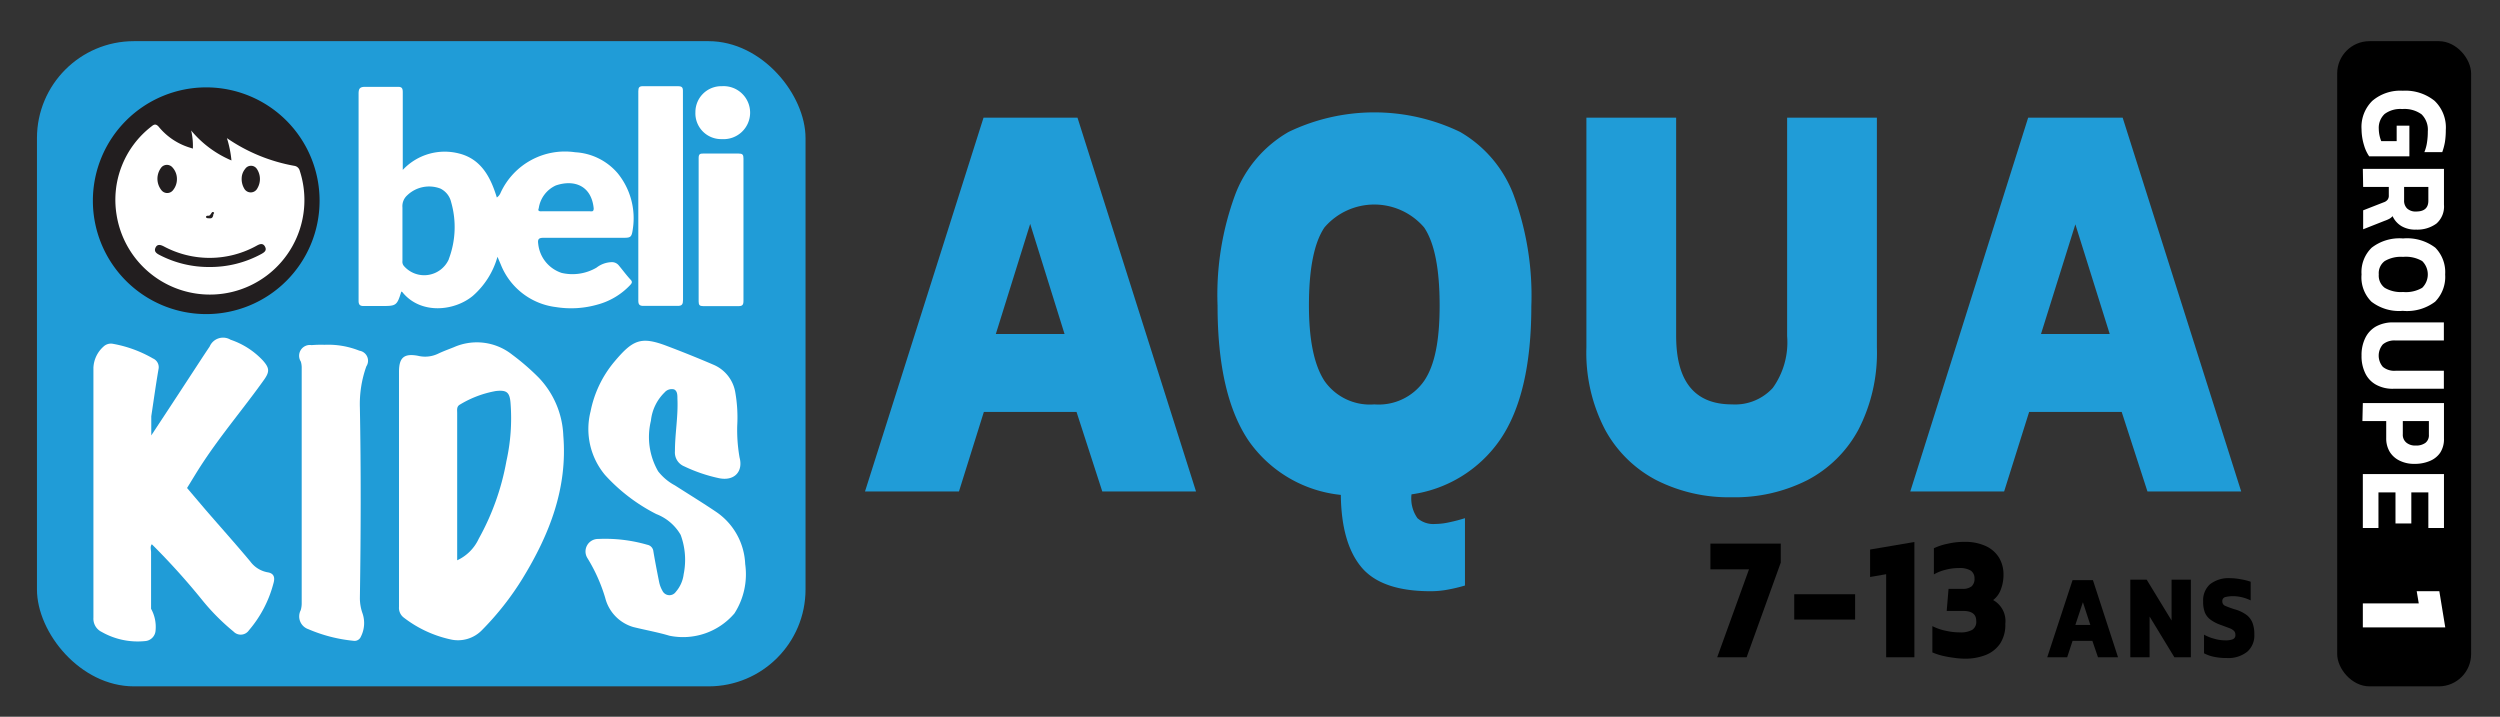 <svg xmlns="http://www.w3.org/2000/svg" viewBox="0 0 232.02 66.52"><rect x="0" y="0" width="232.02" height="66.52" fill="#333333" stroke="none"/><defs><style>.cls-1{fill:#209cd7;}.cls-2,.cls-4{fill:#fff;}.cls-2,.cls-3{fill-rule:evenodd;}.cls-3{fill:#221e1f;}</style></defs><g id="New"><g id="CROSS_AQUA" data-name="CROSS AQUA"><g id="Layer_5_copy_4" data-name="Layer 5 copy 4"><rect class="cls-1" x="3.43" y="3.82" width="71.33" height="59.88" rx="9"/><g id="Layer_33_copy_3" data-name="Layer 33 copy 3"><path class="cls-2" d="M68.42,39.52a14.77,14.77,0,0,0,.22,2.95c.35,1.32-.52,2.24-2,1.89a14.39,14.39,0,0,1-3.14-1.08,1.39,1.39,0,0,1-.86-1.41c0-1.63.31-3.25.23-4.88,0-.33,0-.7-.31-.85a.87.87,0,0,0-.88.28,4.28,4.28,0,0,0-1.27,2.63,6.37,6.37,0,0,0,.67,4.69,4.9,4.9,0,0,0,1.56,1.31c1.28.82,2.57,1.61,3.83,2.46a6.15,6.15,0,0,1,2.69,4.84,6.71,6.71,0,0,1-1,4.58A6.27,6.27,0,0,1,62.13,59c-1.1-.33-2.25-.53-3.37-.81a3.78,3.78,0,0,1-2.59-2.7,15.44,15.44,0,0,0-1.65-3.69,1.16,1.16,0,0,1,1-1.78,14.05,14.05,0,0,1,4.56.54.69.69,0,0,1,.56.62c.17,1,.35,1.92.54,2.87a2.74,2.74,0,0,0,.3.78.72.72,0,0,0,1.24.1,3.06,3.06,0,0,0,.73-1.64,6.69,6.69,0,0,0-.28-3.65,4.46,4.46,0,0,0-2.26-1.93,16.54,16.54,0,0,1-4.76-3.63,6.65,6.65,0,0,1-1.34-5.9A10.27,10.27,0,0,1,57,33.59c1.72-2.05,2.47-2.39,4.82-1.51q2.23.84,4.42,1.78a3.39,3.39,0,0,1,2,2.55A13.5,13.5,0,0,1,68.42,39.52Z"/><path class="cls-2" d="M52.28,40.43A8.25,8.25,0,0,0,50,35.05a21.72,21.72,0,0,0-2.46-2.13,5.27,5.27,0,0,0-5.41-.7c-.5.2-1,.38-1.5.62a2.79,2.79,0,0,1-1.84.18c-1.29-.24-1.76.16-1.76,1.49V45.33q0,5.47,0,11a1.13,1.13,0,0,0,.46,1,10.88,10.88,0,0,0,4.27,2,3.1,3.1,0,0,0,3-.88,26.74,26.74,0,0,0,3.73-4.75C51,49.6,52.68,45.32,52.28,40.43ZM47,42.79A23.19,23.19,0,0,1,44.43,50a4.08,4.08,0,0,1-2,2q0-6.83,0-13.66c0-.3-.07-.62.27-.8a9.69,9.69,0,0,1,3.32-1.25c1-.11,1.28.11,1.36,1.09A18.27,18.27,0,0,1,47,42.79Z"/><path class="cls-2" d="M30.12,32a7.8,7.8,0,0,1,3.24.55A.94.94,0,0,1,34,34a10.42,10.42,0,0,0-.6,3.83c.11,5.89.09,11.77,0,17.66a4.25,4.25,0,0,0,.25,1.45,2.78,2.78,0,0,1-.16,2.15.63.63,0,0,1-.69.38,14.07,14.07,0,0,1-4.19-1.08,1.25,1.25,0,0,1-.7-1.76A2.25,2.25,0,0,0,28,56V34.19a2,2,0,0,0-.08-.63,1,1,0,0,1,1-1.53A10.24,10.24,0,0,1,30.12,32Z"/><path class="cls-2" d="M24.81,53.11a2.56,2.56,0,0,1-1.58-1c-1.36-1.63-2.78-3.21-4.17-4.82l-1.7-2c.48-.77.94-1.56,1.44-2.31,1.76-2.68,3.85-5.13,5.71-7.74.52-.74.51-1.08-.11-1.78a7.29,7.29,0,0,0-3-1.93,1.35,1.35,0,0,0-1.94.63c-.57.84-1.12,1.7-1.68,2.55q-1.86,2.85-3.74,5.7c0-.59,0-1.19,0-1.78h0c.22-1.45.42-2.91.67-4.36a.88.88,0,0,0-.51-1,11.43,11.43,0,0,0-3.71-1.36,1,1,0,0,0-.9.27,2.79,2.79,0,0,0-.92,1.95c0,7.74,0,15.47,0,23.21a1.36,1.36,0,0,0,.77,1.31,6.75,6.75,0,0,0,4,.85,1.05,1.05,0,0,0,1-1,3.46,3.46,0,0,0-.42-2c0-1.75,0-3.5,0-5.24,0-.25-.11-.52.07-.75h0a64.42,64.42,0,0,1,4.7,5.21,20.31,20.31,0,0,0,2.89,2.9.92.92,0,0,0,1.42-.12,10.93,10.93,0,0,0,2.27-4.33C25.57,53.52,25.37,53.19,24.81,53.11Z"/></g><g id="Layer_4_copy_4" data-name="Layer 4 copy 4"><path class="cls-2" d="M67,8a2.46,2.46,0,1,1,0,4.91,2.39,2.39,0,0,1-2.46-2.5A2.4,2.4,0,0,1,67,8Z"/><path class="cls-2" d="M69,21.36c0,2.19,0,4.37,0,6.56,0,.39-.11.5-.49.49-1.09,0-2.17,0-3.26,0-.31,0-.41-.1-.41-.42q0-6.66,0-13.32c0-.35.11-.43.44-.42,1.09,0,2.17,0,3.26,0,.37,0,.46.1.46.46C69,16.92,69,19.14,69,21.36Z"/><path class="cls-2" d="M63.39,18.21c0,3.2,0,6.41,0,9.61,0,.41-.08.58-.52.57-1,0-2.1,0-3.16,0-.36,0-.47-.13-.47-.49q0-9.7,0-19.43c0-.36.09-.48.46-.47,1.06,0,2.13,0,3.2,0,.4,0,.49.11.48.49C63.38,11.73,63.39,15,63.39,18.21Z"/><path class="cls-2" d="M50.44,22.07c2.43,0,4.86,0,7.29,0,.78,0,.89,0,1-.81a6.61,6.61,0,0,0-1.42-5.2,5.59,5.59,0,0,0-3.93-1.93,6.57,6.57,0,0,0-6.91,3.74,1,1,0,0,1-.36.46c-.57-1.87-1.44-3.54-3.45-4.07a5.32,5.32,0,0,0-5.28,1.51v-.6c0-2.21,0-4.42,0-6.62,0-.39-.11-.5-.49-.49-1,0-2,0-3,0-.49,0-.61.16-.61.63,0,5,0,10.06,0,15.09,0,1.38,0,2.76,0,4.14,0,.36.13.49.49.48.53,0,1.07,0,1.6,0,1.38,0,1.47,0,1.87-1.33.09,0,.11.05.16.11,1.68,2,4.74,1.71,6.47.29a7.5,7.5,0,0,0,2.3-3.64l.32.75a6.33,6.33,0,0,0,5.11,3.92,8.91,8.91,0,0,0,3.88-.24,6.46,6.46,0,0,0,3-1.8c.2-.21.23-.33,0-.55-.38-.42-.71-.87-1.07-1.3a.81.81,0,0,0-.63-.28,2.39,2.39,0,0,0-1.42.51,4.42,4.42,0,0,1-3.23.49,3.18,3.18,0,0,1-2.18-2.71C49.89,22.2,50,22.07,50.44,22.07Zm-8.79,2a2.5,2.5,0,0,1-4.16.62.6.6,0,0,1-.14-.47c0-.88,0-1.76,0-2.64s0-1.55,0-2.32a1.35,1.35,0,0,1,.44-1.13,2.93,2.93,0,0,1,3.08-.63,1.87,1.87,0,0,1,1,1.26A8.39,8.39,0,0,1,41.65,24.05ZM50,19.33a2.76,2.76,0,0,1,1.59-2.12c1.68-.57,3.3,0,3.51,2.13,0,.34-.19.27-.36.27-.74,0-1.48,0-2.22,0H50.26C50.05,19.62,49.89,19.58,50,19.33Z"/></g><g id="face_copy_7" data-name="face copy 7"><path class="cls-3" d="M19.46,19.59c-.16,0-.32,0-.32-.14s.13-.13.22-.11.22-.11.28-.23.07-.16.18-.12.07.15.05.23C19.81,19.46,19.71,19.64,19.46,19.59Z"/><path class="cls-3" d="M19.14,8.11A10.52,10.52,0,1,1,8.62,18.59,10.52,10.52,0,0,1,19.14,8.11Z"/><path class="cls-2" d="M17.9,13.79a6.24,6.24,0,0,0-.16-1.68,9.84,9.84,0,0,0,3.74,2.78,9.88,9.88,0,0,0-.42-2.07,16,16,0,0,0,6.25,2.57.61.61,0,0,1,.51.46,8.77,8.77,0,1,1-17,4.09,8.6,8.6,0,0,1,3.23-8.2c.25-.21.41-.26.66,0a6,6,0,0,0,2.81,1.93Z"/><path class="cls-3" d="M19.45,24.78a9.88,9.88,0,0,1-4.67-1.13c-.29-.15-.51-.34-.34-.68s.47-.25.75-.11a9,9,0,0,0,8.67-.08c.28-.15.56-.23.74.12s-.07.52-.34.67A9.92,9.92,0,0,1,19.45,24.78Z"/><path class="cls-3" d="M16.42,16.66a1.61,1.61,0,0,1-.37,1,.68.68,0,0,1-1.06,0,1.7,1.7,0,0,1,0-2.14.68.68,0,0,1,1,0A1.58,1.58,0,0,1,16.42,16.66Z"/><path class="cls-3" d="M22.43,16.53a1.39,1.39,0,0,1,.32-.85.65.65,0,0,1,1.09,0,1.68,1.68,0,0,1,.05,1.79.69.69,0,0,1-1.24,0A1.72,1.72,0,0,1,22.43,16.53Z"/><g id="Layer_2_copy_6" data-name="Layer 2 copy 6"><path class="cls-3" d="M19.43,20.26c-.14,0-.3,0-.31-.12s.15-.13.25-.12.19-.15.25-.24.09-.13.19-.09.06.11,0,.17C19.78,20.08,19.73,20.31,19.43,20.26Z"/></g></g></g><path class="cls-1" d="M80.28,45.61l11-34.69H100L111,45.61H102.3l-2.39-7.38h-8.6L89,45.61ZM92.42,31H98.8L95.61,20.78Z"/><path class="cls-1" d="M132.77,54.87q-4.56,0-6.42-2.23t-1.91-6.71a11.91,11.91,0,0,1-8.54-5Q113,36.67,113,28.37A26.83,26.83,0,0,1,114.66,18a11.33,11.33,0,0,1,4.94-5.76,18.36,18.36,0,0,1,15.9,0A11.42,11.42,0,0,1,140.44,18a27,27,0,0,1,1.68,10.42q0,8.14-2.88,12.36A12,12,0,0,1,131,45.88a3.17,3.17,0,0,0,.55,2.21,2.23,2.23,0,0,0,1.62.54,6.35,6.35,0,0,0,1.39-.17,14.3,14.3,0,0,0,1.4-.37v6.25a14.37,14.37,0,0,1-1.53.37A8.7,8.7,0,0,1,132.77,54.87Zm-5.22-17.34a5.14,5.14,0,0,0,4.62-2.18c1-1.46,1.44-3.78,1.44-7q0-5.11-1.44-7.24a6.09,6.09,0,0,0-9.25,0q-1.44,2.13-1.44,7.24c0,3.2.48,5.52,1.44,7A5.14,5.14,0,0,0,127.55,37.53Z"/><path class="cls-1" d="M160.72,46.15a14.89,14.89,0,0,1-7-1.59,11.44,11.44,0,0,1-4.76-4.69,15.44,15.44,0,0,1-1.73-7.62V10.92h8.33V31.17q0,6.36,5.18,6.36A4.73,4.73,0,0,0,164.53,36a7.26,7.26,0,0,0,1.33-4.8V10.92h8.33V32.25a15.55,15.55,0,0,1-1.71,7.62,11.34,11.34,0,0,1-4.74,4.69A14.89,14.89,0,0,1,160.72,46.15Z"/><path class="cls-1" d="M177.29,45.61l10.94-34.69H197L208,45.61H199.3l-2.39-7.38h-8.59L186,45.61ZM189.42,31h6.38l-3.19-10.18Z"/><path d="M159.37,61l2.95-8.16h-3.58V50.45h6.53v1.76L162.1,61Z"/><path d="M166.52,57.5V55.15h5.65V57.5Z"/><path d="M175.05,61V53.29l-1.49.26V51l4.11-.7V61Z"/><path d="M182.29,61.13a7.41,7.41,0,0,1-.95-.08,10.13,10.13,0,0,1-1.1-.2,5.91,5.91,0,0,1-.9-.3V58.11a5,5,0,0,0,1.29.44,5.74,5.74,0,0,0,1.24.14,2.22,2.22,0,0,0,1.16-.23.88.88,0,0,0,.38-.84c0-.61-.4-.92-1.22-.92h-1.52l.17-2.05h1.26a1.35,1.35,0,0,0,.88-.23.93.93,0,0,0,.27-.74.86.86,0,0,0-.34-.72,2,2,0,0,0-1.11-.24,4.85,4.85,0,0,0-1.24.16,4.12,4.12,0,0,0-1.08.43V50.88a5.58,5.58,0,0,1,1.29-.42,6.65,6.65,0,0,1,1.53-.17,4.54,4.54,0,0,1,2,.39,2.83,2.83,0,0,1,1.23,1.08,3,3,0,0,1,.41,1.56,3.75,3.75,0,0,1-.24,1.37,2.14,2.14,0,0,1-.72,1,2.23,2.23,0,0,1,1.13,2.21,3.17,3.17,0,0,1-.49,1.84,2.89,2.89,0,0,1-1.36,1.06A5.18,5.18,0,0,1,182.29,61.13Z"/><path d="M190,61l2.35-7.16h1.89L196.57,61h-1.86l-.52-1.52h-1.84l-.5,1.52Zm2.61-3H194l-.69-2.11Z"/><path d="M197.71,61V53.8h1.52l2.31,3.79V53.8h1.79V61H201.8l-2.3-3.78V61Z"/><path d="M206.66,61.07a5.53,5.53,0,0,1-1.17-.11,3.56,3.56,0,0,1-.94-.33V58.9a4,4,0,0,0,.95.38,3.6,3.6,0,0,0,1,.15,1.9,1.9,0,0,0,.72-.1.4.4,0,0,0,.24-.43.49.49,0,0,0-.14-.36,1.28,1.28,0,0,0-.43-.25l-.75-.28a3.56,3.56,0,0,1-1-.51,1.58,1.58,0,0,1-.52-.68,2.77,2.77,0,0,1-.15-1,2,2,0,0,1,.64-1.6,2.82,2.82,0,0,1,1.9-.56,5.41,5.41,0,0,1,1,.11,5,5,0,0,1,.87.22v1.73a4.14,4.14,0,0,0-.85-.3,3.65,3.65,0,0,0-.77-.09,3,3,0,0,0-.72.08.37.37,0,0,0-.29.4.43.43,0,0,0,.25.41,8.84,8.84,0,0,0,.9.33,3.33,3.33,0,0,1,1.15.56,1.73,1.73,0,0,1,.53.78,3,3,0,0,1,.14,1,2,2,0,0,1-.64,1.58A2.8,2.8,0,0,1,206.66,61.07Z"/><rect x="216.91" y="3.82" width="12.43" height="59.88" rx="3"/><path class="cls-4" d="M219.17,12a3.39,3.39,0,0,1,1-2.64A4,4,0,0,1,223,8.42a4.32,4.32,0,0,1,2.94.93,3.42,3.42,0,0,1,1.05,2.72,7.41,7.41,0,0,1-.08,1.11,5.64,5.64,0,0,1-.25.94H225a3.76,3.76,0,0,0,.25-.93,6.41,6.41,0,0,0,.07-1,2,2,0,0,0-.58-1.58,2.7,2.7,0,0,0-1.79-.49,2.43,2.43,0,0,0-1.64.46,1.76,1.76,0,0,0-.54,1.39A3.18,3.18,0,0,0,221,13.1h1.43V11.66h1.18v2.85h-3.73a3.52,3.52,0,0,1-.47-1A5.26,5.26,0,0,1,219.17,12Z"/><path class="cls-4" d="M219.29,15.67h7.53V19a2.1,2.1,0,0,1-.7,1.75,3,3,0,0,1-1.88.56A2.54,2.54,0,0,1,222.9,21a2.09,2.09,0,0,1-.85-.94,1.09,1.09,0,0,1-.29.24,2.84,2.84,0,0,1-.44.19l-2,.79V19.52l1.92-.75a.73.73,0,0,0,.35-.24.61.61,0,0,0,.11-.41v-.77h-2.38Zm3.83,1.68v1.24a1,1,0,0,0,.28.76,1.15,1.15,0,0,0,.84.28c.75,0,1.13-.33,1.13-1V17.35Z"/><path class="cls-4" d="M219.17,25.47a3.15,3.15,0,0,1,.94-2.48,4.2,4.2,0,0,1,2.91-.86,4.33,4.33,0,0,1,3,.86,3.24,3.24,0,0,1,.91,2.48A3.28,3.28,0,0,1,226,28a4.33,4.33,0,0,1-3,.85,4.2,4.2,0,0,1-2.91-.85A3.18,3.18,0,0,1,219.17,25.47Zm1.6,0a1.41,1.41,0,0,0,.55,1.24,2.94,2.94,0,0,0,1.7.39,3,3,0,0,0,1.78-.39,1.74,1.74,0,0,0,0-2.48,3,3,0,0,0-1.78-.39,2.94,2.94,0,0,0-1.7.39A1.4,1.4,0,0,0,220.77,25.47Z"/><path class="cls-4" d="M219.17,33a3.58,3.58,0,0,1,.34-1.62,2.45,2.45,0,0,1,1-1.08,3.27,3.27,0,0,1,1.63-.38h4.67V31.6h-4.49a1.67,1.67,0,0,0-1.17.36,1.6,1.6,0,0,0,0,2.09,1.67,1.67,0,0,0,1.17.36h4.49v1.67h-4.67a3.17,3.17,0,0,1-1.63-.38,2.38,2.38,0,0,1-1-1.07A3.6,3.6,0,0,1,219.17,33Z"/><path class="cls-4" d="M219.29,37.41h7.53V40.7a2.29,2.29,0,0,1-.36,1.33,2.16,2.16,0,0,1-1,.77,3.52,3.52,0,0,1-1.37.25,3,3,0,0,1-1.37-.29,2.19,2.19,0,0,1-.93-.82,2.41,2.41,0,0,1-.33-1.28V39.08h-2.21ZM223,39.08v1.21a.94.94,0,0,0,.33.79,1.28,1.28,0,0,0,.86.27,1.45,1.45,0,0,0,.91-.25.89.89,0,0,0,.32-.76V39.08Z"/><path class="cls-4" d="M219.29,44h7.53V49h-1.45V45.7h-1.58v2.88h-1.47V45.7h-1.58V49h-1.45Z"/><path class="cls-4" d="M219.29,56h5.19l-.19-1.13h2.1l.55,3.36h-7.65Z"/></g></g></svg>